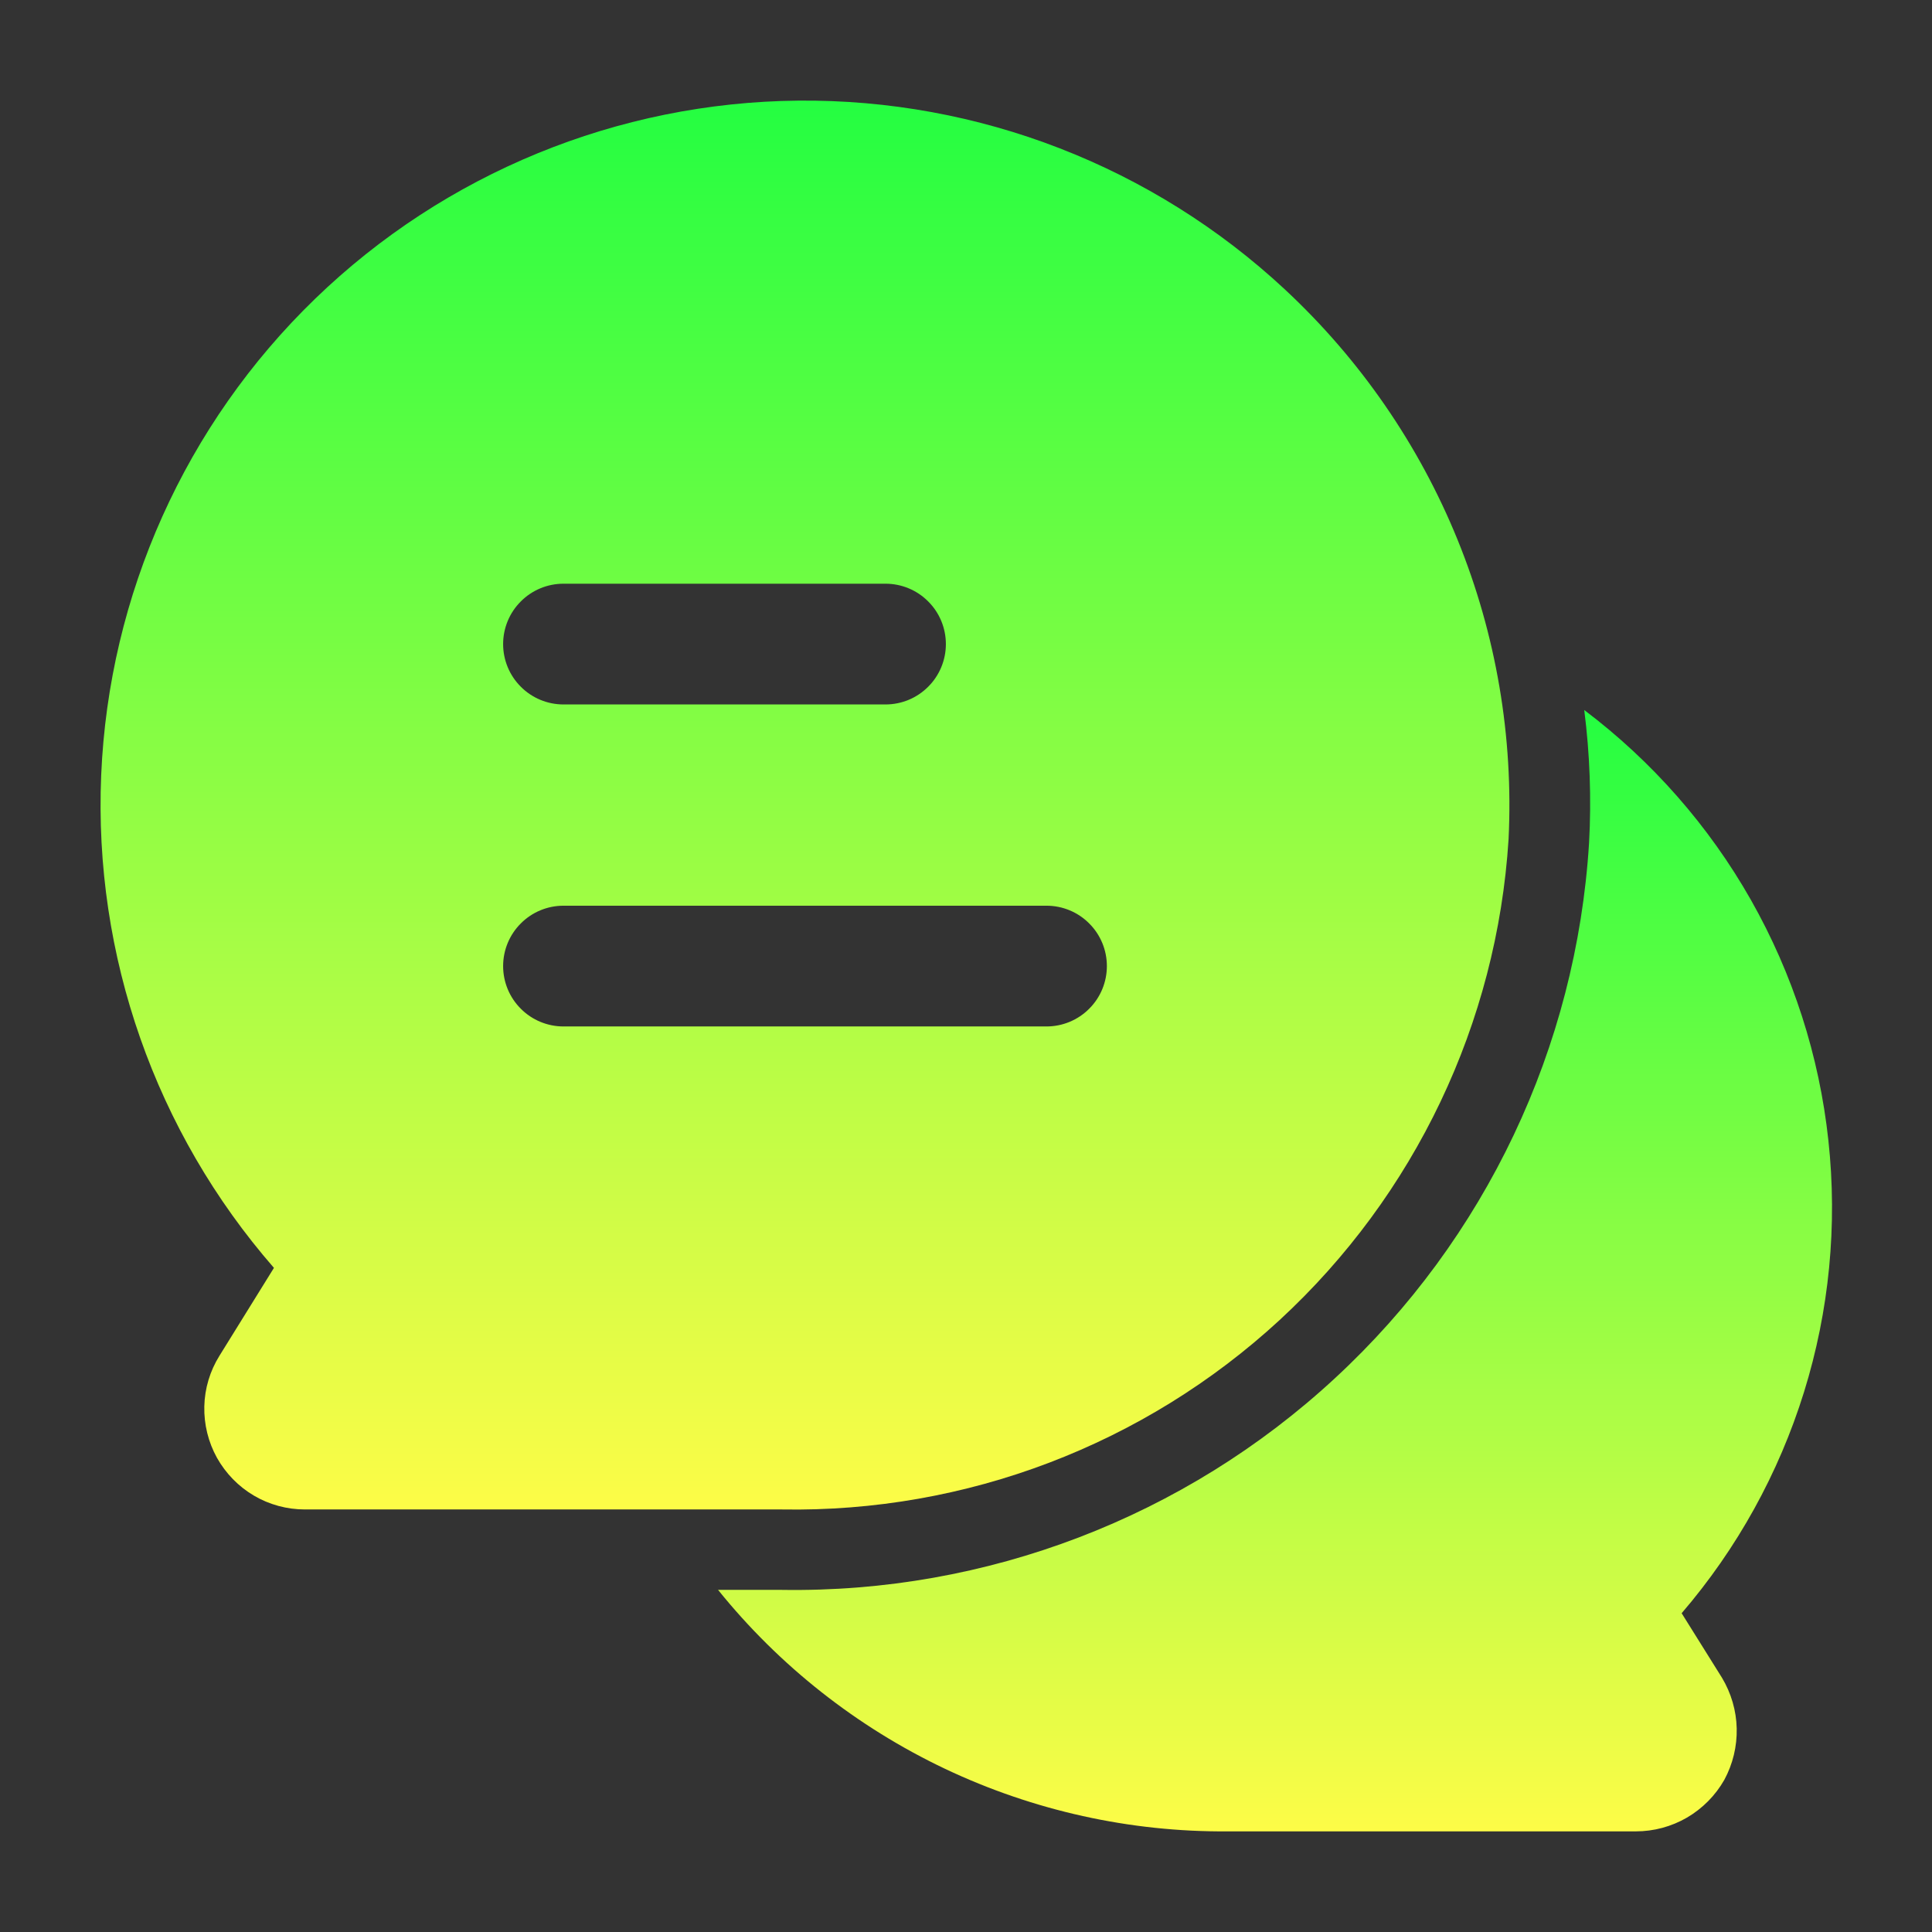 <svg width="24" height="24" viewBox="0 0 24 24" fill="none" xmlns="http://www.w3.org/2000/svg">
<rect x="0" y="0" width="24" height="24" fill="#333333" stroke="none"/>
<path d="M21.39 20.84C21.505 21.031 21.569 21.249 21.574 21.471C21.579 21.694 21.526 21.914 21.42 22.11C21.309 22.305 21.149 22.466 20.956 22.579C20.763 22.691 20.544 22.75 20.32 22.75H15.25C14.037 22.759 12.838 22.493 11.742 21.974C10.646 21.454 9.681 20.694 8.92 19.75H9.71C12.254 19.791 14.717 18.849 16.584 17.12C18.453 15.392 19.583 13.01 19.74 10.47C19.77 9.92 19.75 9.367 19.68 8.82C20.524 9.457 21.229 10.26 21.751 11.18C22.272 12.1 22.6 13.117 22.713 14.168C22.827 15.22 22.724 16.283 22.41 17.293C22.096 18.303 21.579 19.238 20.89 20.04L21.39 20.84Z" fill="url(#paint0_linear_6073_107727)"/>
<path d="M15.962 3.596C14.321 2.068 12.157 1.229 9.915 1.25C7.673 1.272 5.525 2.153 3.914 3.712C2.303 5.271 1.352 7.389 1.257 9.629C1.162 11.869 1.93 14.06 3.403 15.75L2.726 16.842C2.608 17.031 2.543 17.248 2.538 17.471C2.533 17.694 2.587 17.914 2.695 18.109C2.804 18.303 2.962 18.466 3.154 18.579C3.346 18.692 3.565 18.751 3.788 18.751H9.714C12.001 18.791 14.215 17.948 15.896 16.398C17.577 14.847 18.596 12.708 18.74 10.425C18.802 9.153 18.586 7.883 18.106 6.704C17.626 5.524 16.894 4.464 15.962 3.596ZM7 7.251H11C11.199 7.251 11.39 7.33 11.53 7.471C11.671 7.611 11.75 7.802 11.75 8.001C11.75 8.2 11.671 8.391 11.53 8.531C11.39 8.672 11.199 8.751 11 8.751H7C6.801 8.751 6.61 8.672 6.47 8.531C6.329 8.391 6.25 8.2 6.25 8.001C6.25 7.802 6.329 7.611 6.47 7.471C6.61 7.33 6.801 7.251 7 7.251ZM13 12.751H7C6.801 12.751 6.61 12.672 6.47 12.531C6.329 12.391 6.25 12.2 6.25 12.001C6.25 11.802 6.329 11.611 6.47 11.471C6.61 11.33 6.801 11.251 7 11.251H13C13.199 11.251 13.39 11.33 13.53 11.471C13.671 11.611 13.75 11.802 13.75 12.001C13.75 12.2 13.671 12.391 13.53 12.531C13.39 12.672 13.199 12.751 13 12.751Z" fill="url(#paint1_linear_6073_107727)"/>
<defs>
<linearGradient id="paint0_linear_6073_107727" x1="15.839" y1="8.82" x2="15.839" y2="22.75" gradientUnits="userSpaceOnUse">
<stop stop-color="#24FE41"/>
<stop offset="1" stop-color="#FDFC47"/>
</linearGradient>
<linearGradient id="paint1_linear_6073_107727" x1="10" y1="1.25" x2="10" y2="18.752" gradientUnits="userSpaceOnUse">
<stop stop-color="#24FE41"/>
<stop offset="1" stop-color="#FDFC47"/>
</linearGradient>
</defs>
</svg>
